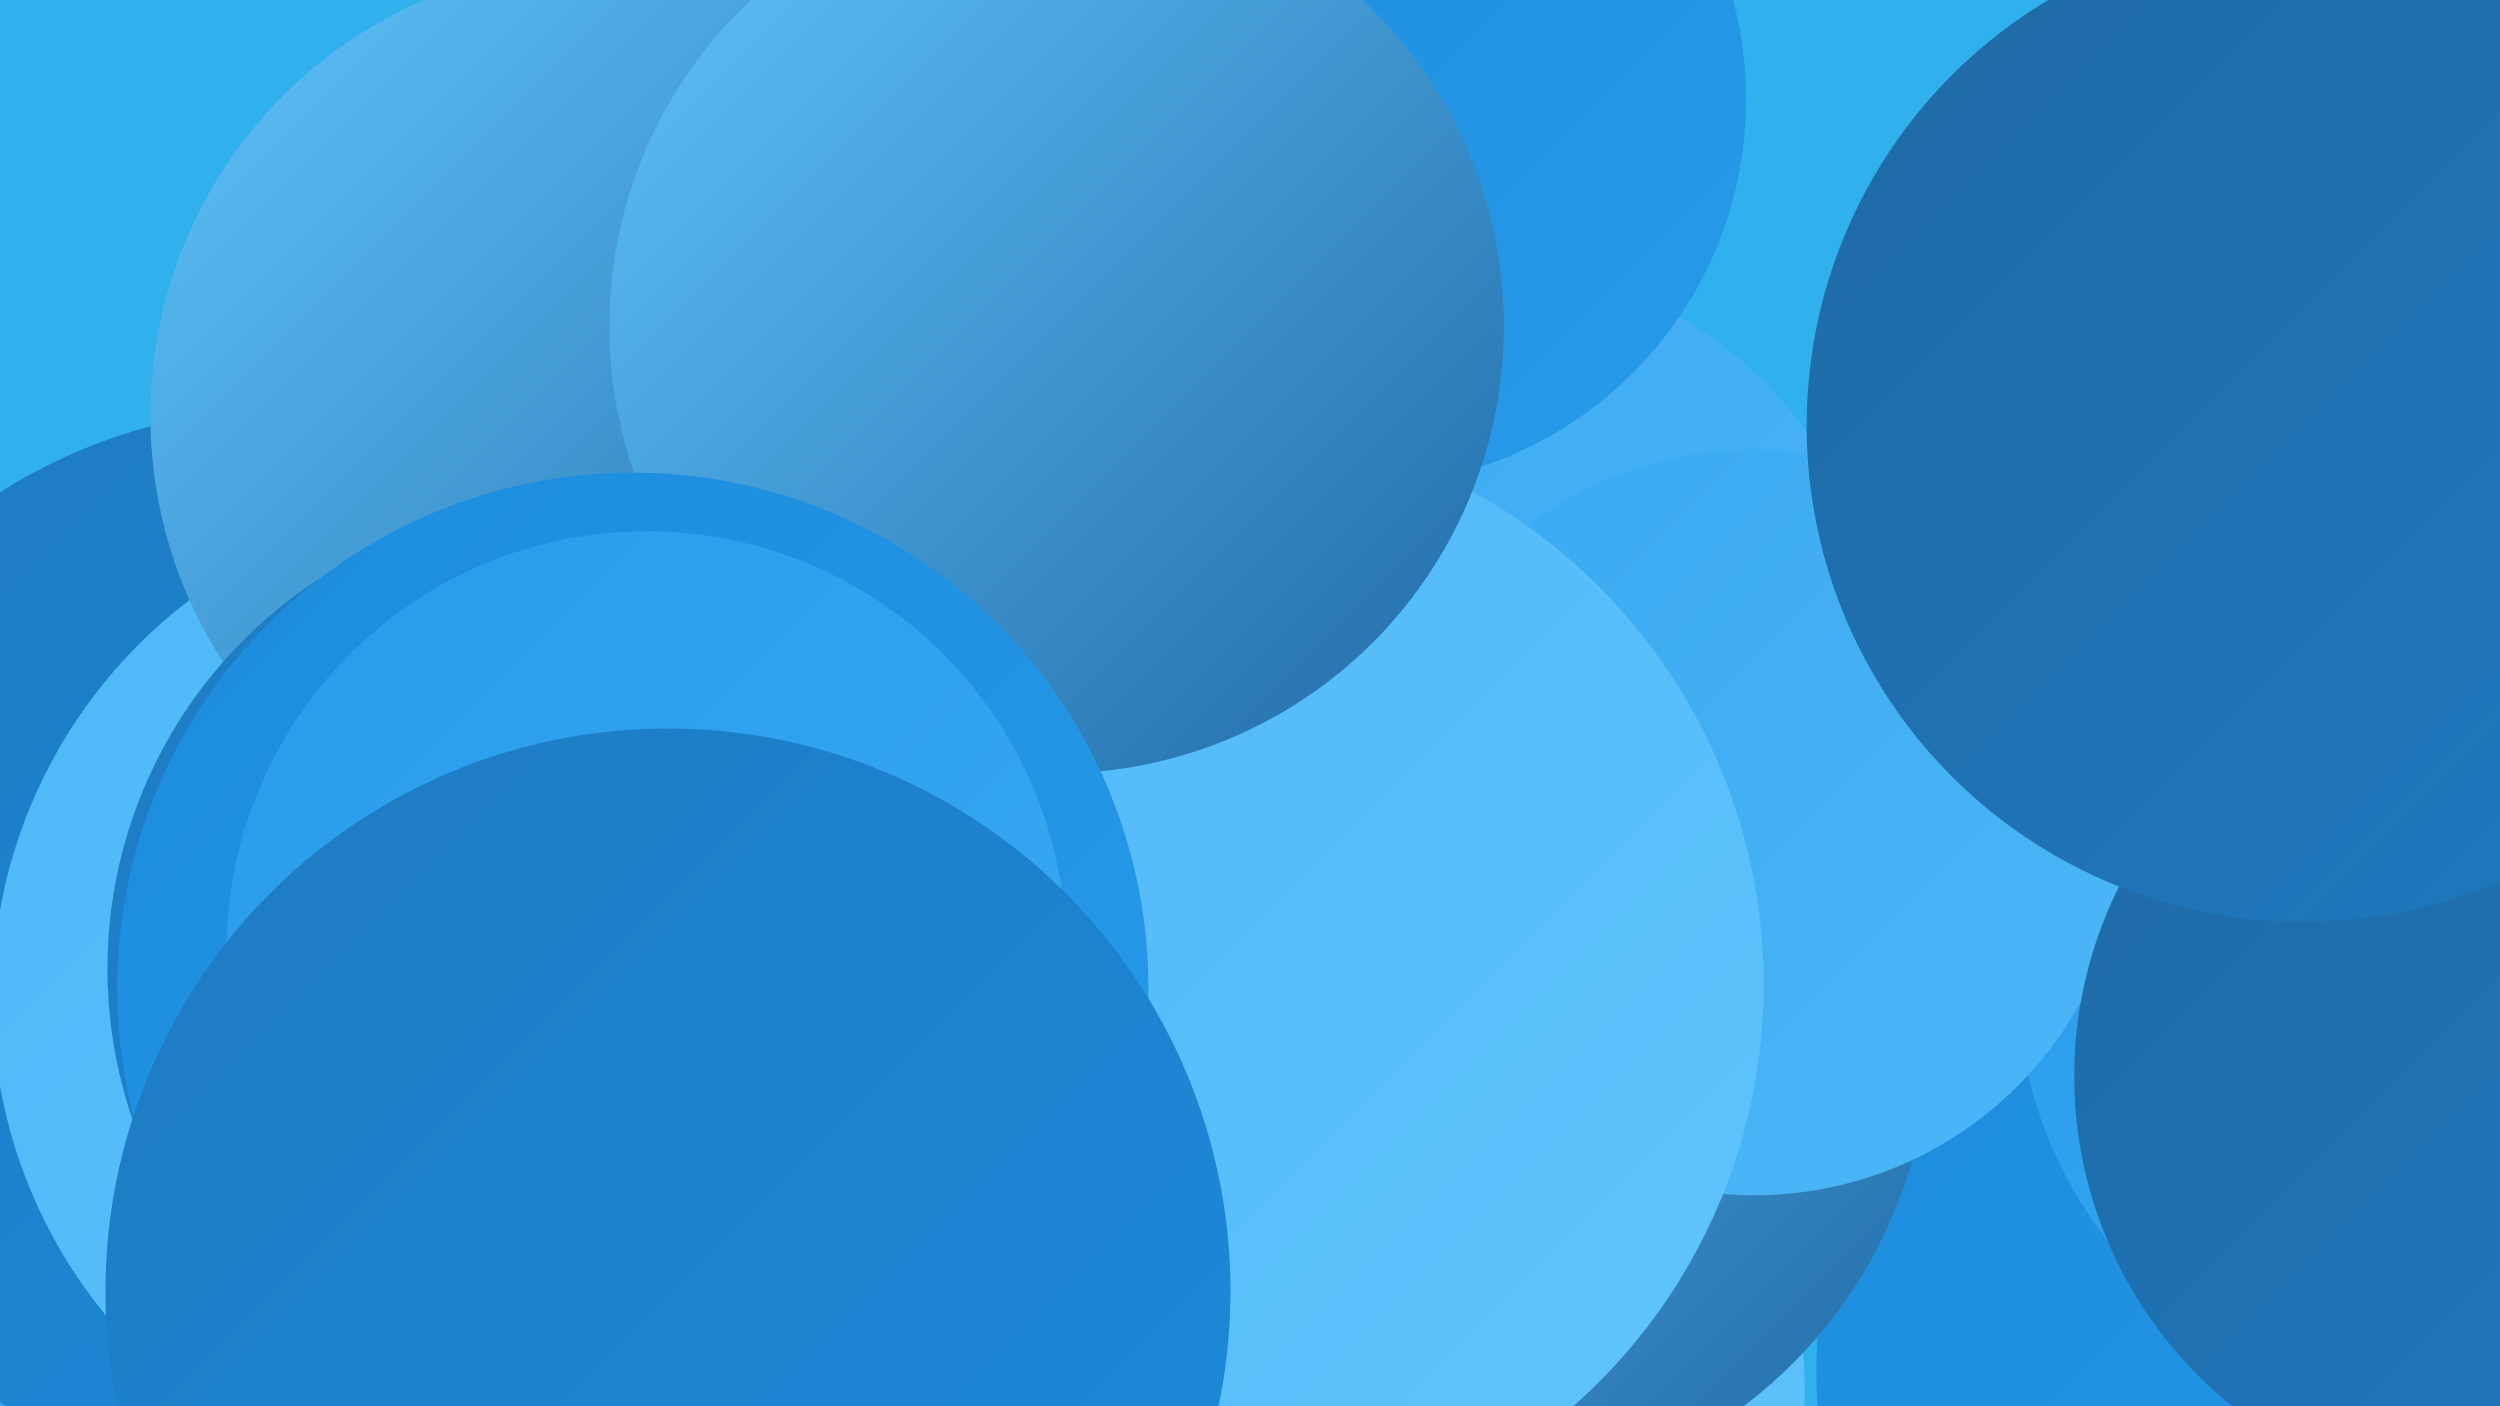 <?xml version="1.0" encoding="UTF-8"?><svg width="1280" height="720" xmlns="http://www.w3.org/2000/svg"><defs><linearGradient id="grad0" x1="0%" y1="0%" x2="100%" y2="100%"><stop offset="0%" style="stop-color:#2069a5;stop-opacity:1" /><stop offset="100%" style="stop-color:#1e7ac0;stop-opacity:1" /></linearGradient><linearGradient id="grad1" x1="0%" y1="0%" x2="100%" y2="100%"><stop offset="0%" style="stop-color:#1e7ac0;stop-opacity:1" /><stop offset="100%" style="stop-color:#1c8bdc;stop-opacity:1" /></linearGradient><linearGradient id="grad2" x1="0%" y1="0%" x2="100%" y2="100%"><stop offset="0%" style="stop-color:#1c8bdc;stop-opacity:1" /><stop offset="100%" style="stop-color:#289bea;stop-opacity:1" /></linearGradient><linearGradient id="grad3" x1="0%" y1="0%" x2="100%" y2="100%"><stop offset="0%" style="stop-color:#289bea;stop-opacity:1" /><stop offset="100%" style="stop-color:#3aa9f1;stop-opacity:1" /></linearGradient><linearGradient id="grad4" x1="0%" y1="0%" x2="100%" y2="100%"><stop offset="0%" style="stop-color:#3aa9f1;stop-opacity:1" /><stop offset="100%" style="stop-color:#4db7f7;stop-opacity:1" /></linearGradient><linearGradient id="grad5" x1="0%" y1="0%" x2="100%" y2="100%"><stop offset="0%" style="stop-color:#4db7f7;stop-opacity:1" /><stop offset="100%" style="stop-color:#61c4fc;stop-opacity:1" /></linearGradient><linearGradient id="grad6" x1="0%" y1="0%" x2="100%" y2="100%"><stop offset="0%" style="stop-color:#61c4fc;stop-opacity:1" /><stop offset="100%" style="stop-color:#2069a5;stop-opacity:1" /></linearGradient></defs><rect width="1280" height="720" fill="#31b0ee" /><circle cx="1279" cy="447" r="196" fill="url(#grad4)" /><circle cx="1205" cy="702" r="275" fill="url(#grad2)" /><circle cx="148" cy="485" r="276" fill="url(#grad1)" /><circle cx="570" cy="215" r="279" fill="url(#grad2)" /><circle cx="758" cy="340" r="205" fill="url(#grad4)" /><circle cx="696" cy="712" r="228" fill="url(#grad5)" /><circle cx="696" cy="51" r="198" fill="url(#grad2)" /><circle cx="1249" cy="502" r="216" fill="url(#grad3)" /><circle cx="749" cy="529" r="239" fill="url(#grad6)" /><circle cx="252" cy="511" r="256" fill="url(#grad5)" /><circle cx="309" cy="213" r="232" fill="url(#grad6)" /><circle cx="293" cy="496" r="238" fill="url(#grad1)" /><circle cx="898" cy="421" r="191" fill="url(#grad4)" /><circle cx="1279" cy="551" r="217" fill="url(#grad0)" /><circle cx="615" cy="504" r="288" fill="url(#grad5)" /><circle cx="541" cy="167" r="229" fill="url(#grad6)" /><circle cx="324" cy="506" r="264" fill="url(#grad2)" /><circle cx="331" cy="487" r="215" fill="url(#grad3)" /><circle cx="342" cy="661" r="288" fill="url(#grad1)" /><circle cx="1179" cy="218" r="254" fill="url(#grad0)" /></svg>